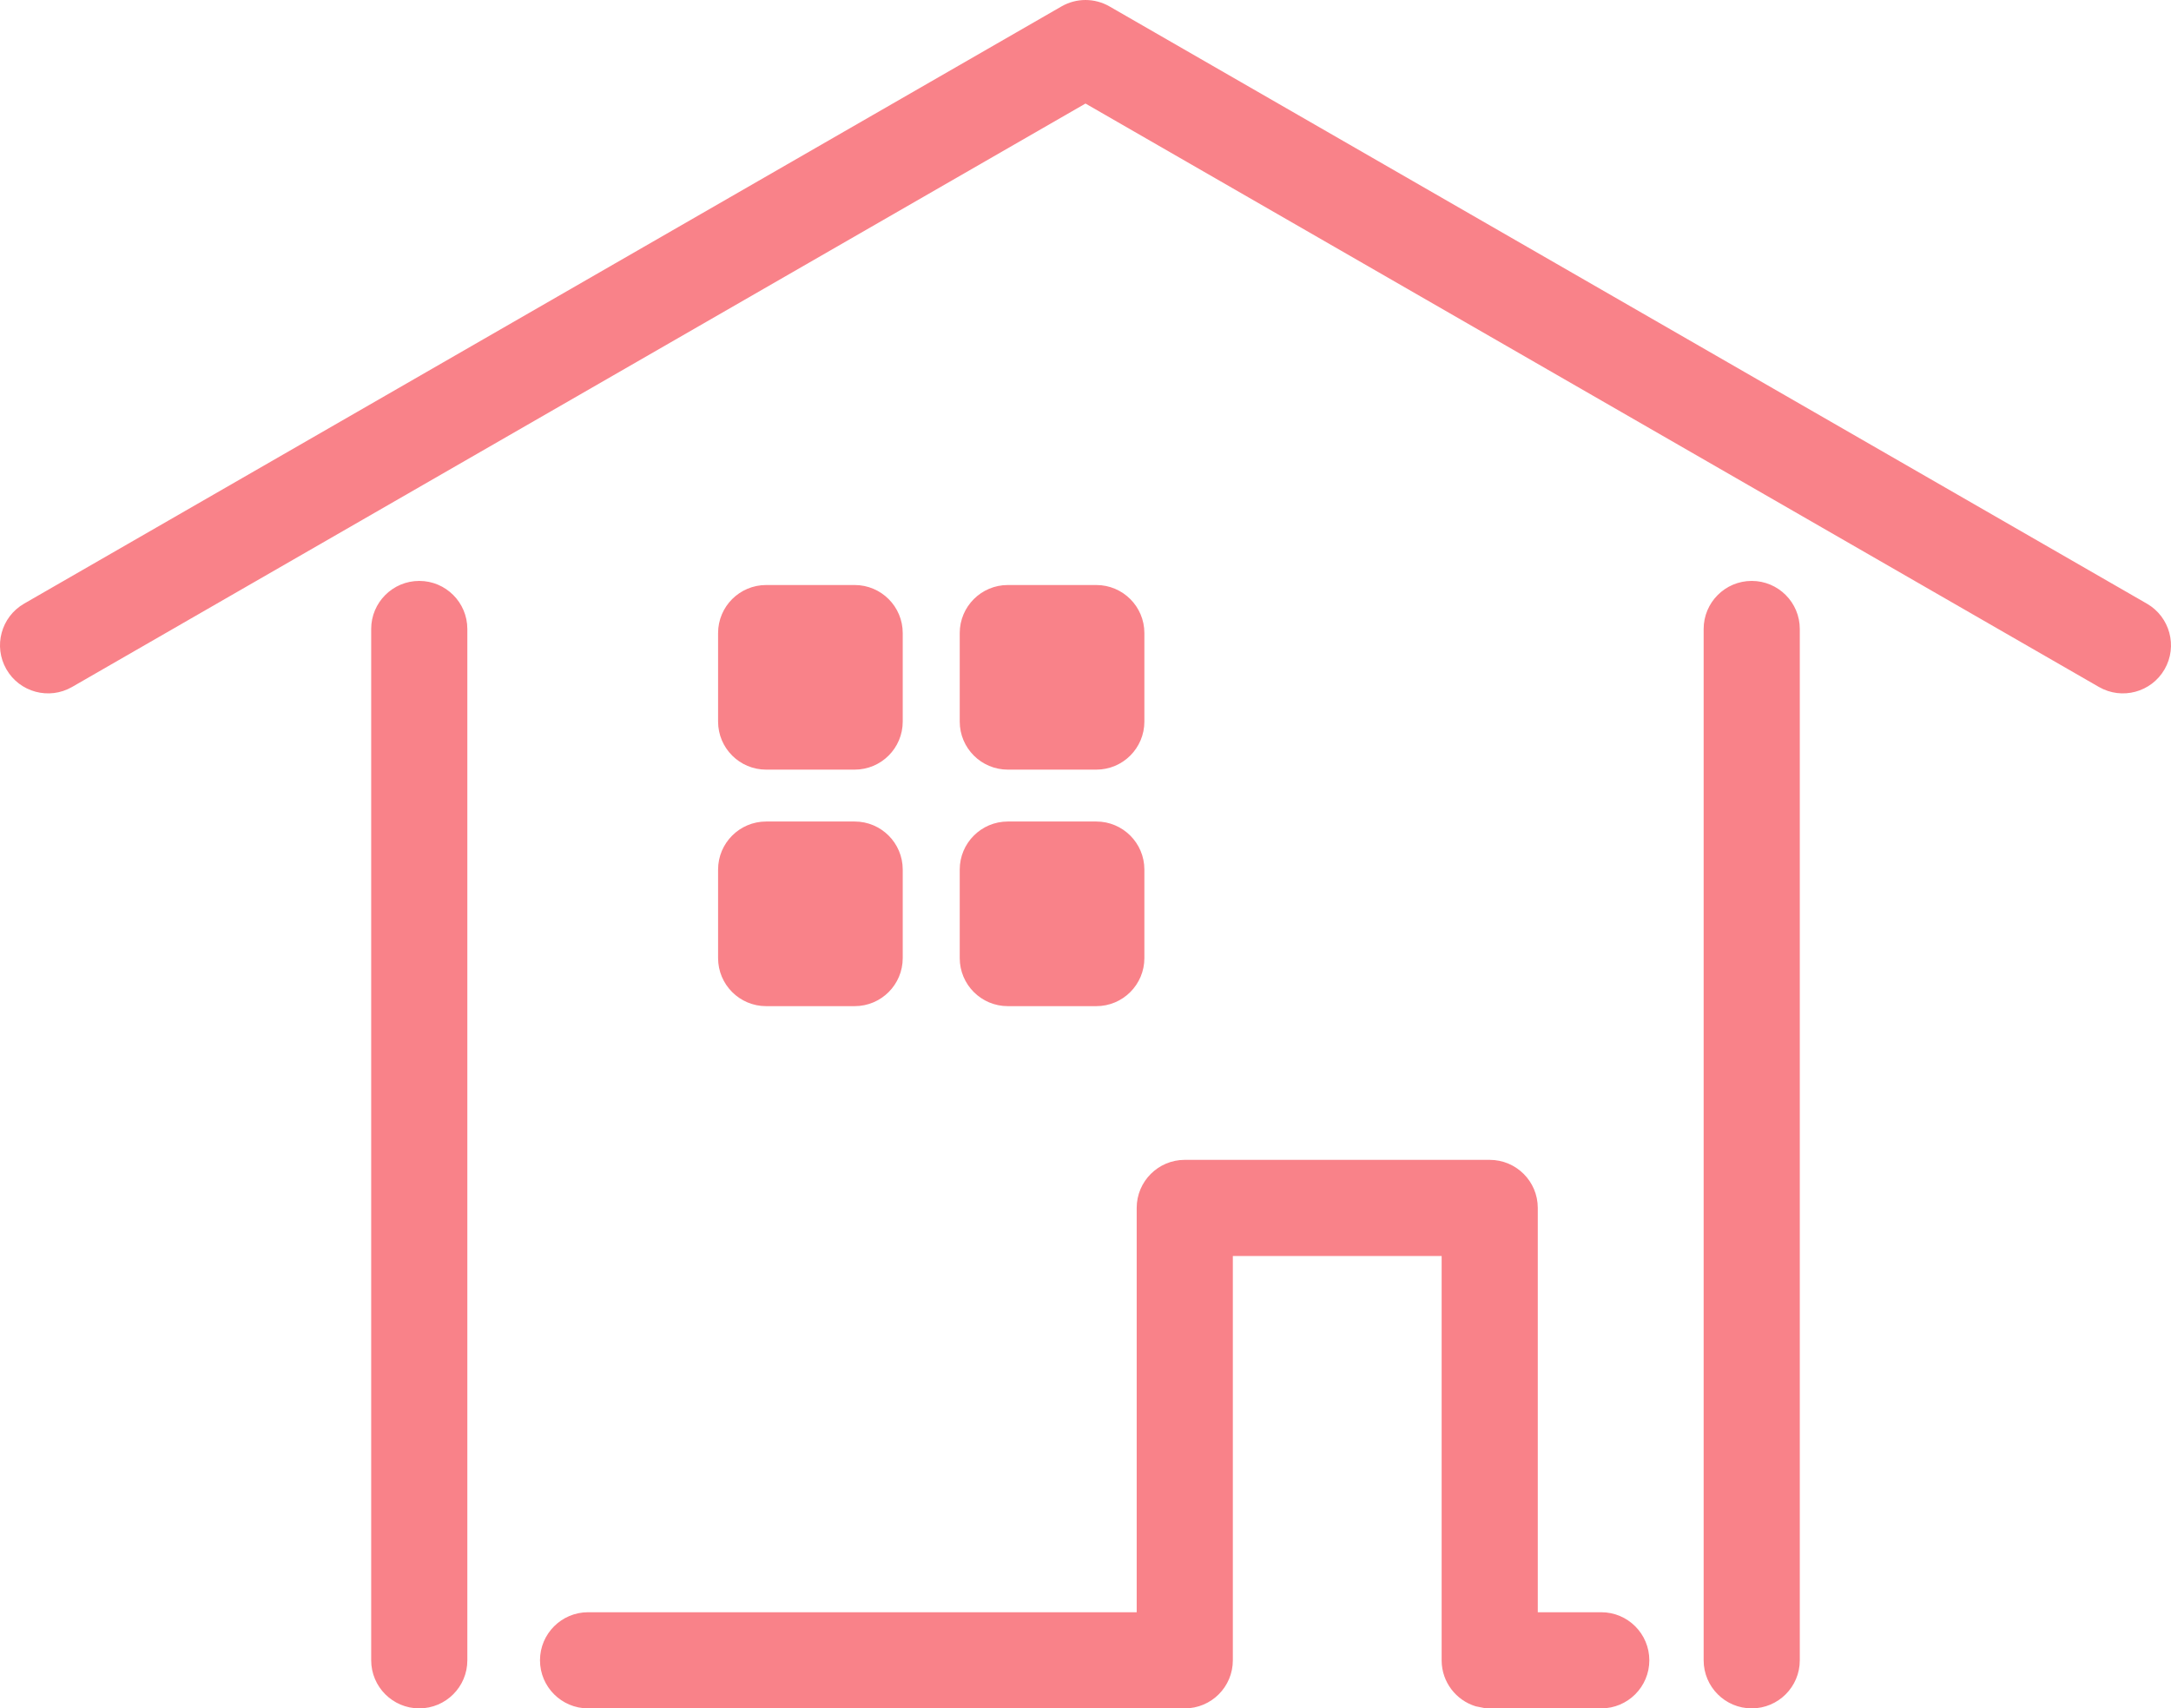 <?xml version="1.0" encoding="UTF-8"?>
<svg id="_レイヤー_1" data-name="レイヤー 1" xmlns="http://www.w3.org/2000/svg" version="1.1" viewBox="0 0 135.481 106.62">
  <defs>
    <style>
      .cls-1 {
        fill: #f98289;
        fill-rule: evenodd;
        stroke-width: 0px;
      }
    </style>
  </defs>
  <path class="cls-1" d="M92.956,106.62h6.97c1.655,0,3-1.344,3-3,0-1.656-1.345-3-3-3h-3.961v-25.233c0-1.657-1.343-3-3-3h-19.03c-1.657,0-3,1.343-3,3v25.233h-34.237c-1.655,0-3,1.344-3,3,0,1.656,1.345,3,3,3h37.237c1.657,0,3-1.343,3-3v-25.233h13.03v25.253c.009,1.343.902,2.478,2.126,2.851l.568.114.297.015h0ZM112.316,103.62V39.255c0-1.656-1.344-3-3-3s-3,1.344-3,3v64.365c0,1.656,1.344,3,3,3s3-1.344,3-3h0ZM23.164,39.255v64.365c0,1.656,1.345,3,3,3,1.656,0,3-1.344,3-3V39.255c0-1.656-1.344-3-3-3-1.655,0-3,1.344-3,3h0ZM71.415,54.271c0-1.656-1.343-3-3-3h-5.523c-1.656,0-3,1.344-3,3v5.523c0,1.657,1.344,3,3,3h5.523c1.657,0,3-1.343,3-3v-5.523h0ZM56.335,54.271c0-1.656-1.343-3-3-3h-5.523c-1.657,0-3,1.344-3,3v5.523c0,1.657,1.343,3,3,3h5.523c1.657,0,3-1.343,3-3v-5.523h0ZM56.335,39.511c0-1.657-1.343-3-3-3h-5.523c-1.657,0-3,1.343-3,3v5.522c0,1.657,1.343,3,3,3h5.523c1.657,0,3-1.343,3-3v-5.522h0ZM71.415,39.511c0-1.657-1.343-3-3-3h-5.523c-1.656,0-3,1.343-3,3v5.522c0,1.657,1.344,3,3,3h5.523c1.657,0,3-1.343,3-3v-5.522h0ZM133.977,37.674L69.237.4c-.927-.533-2.067-.533-2.994,0L1.503,37.674c-1.435.827-1.929,2.662-1.103,4.097.826,1.435,2.662,1.929,4.097,1.103L67.74,6.462l63.244,36.412c1.435.826,3.27.332,4.096-1.103.827-1.435.332-3.27-1.103-4.097h0Z"/>
</svg>